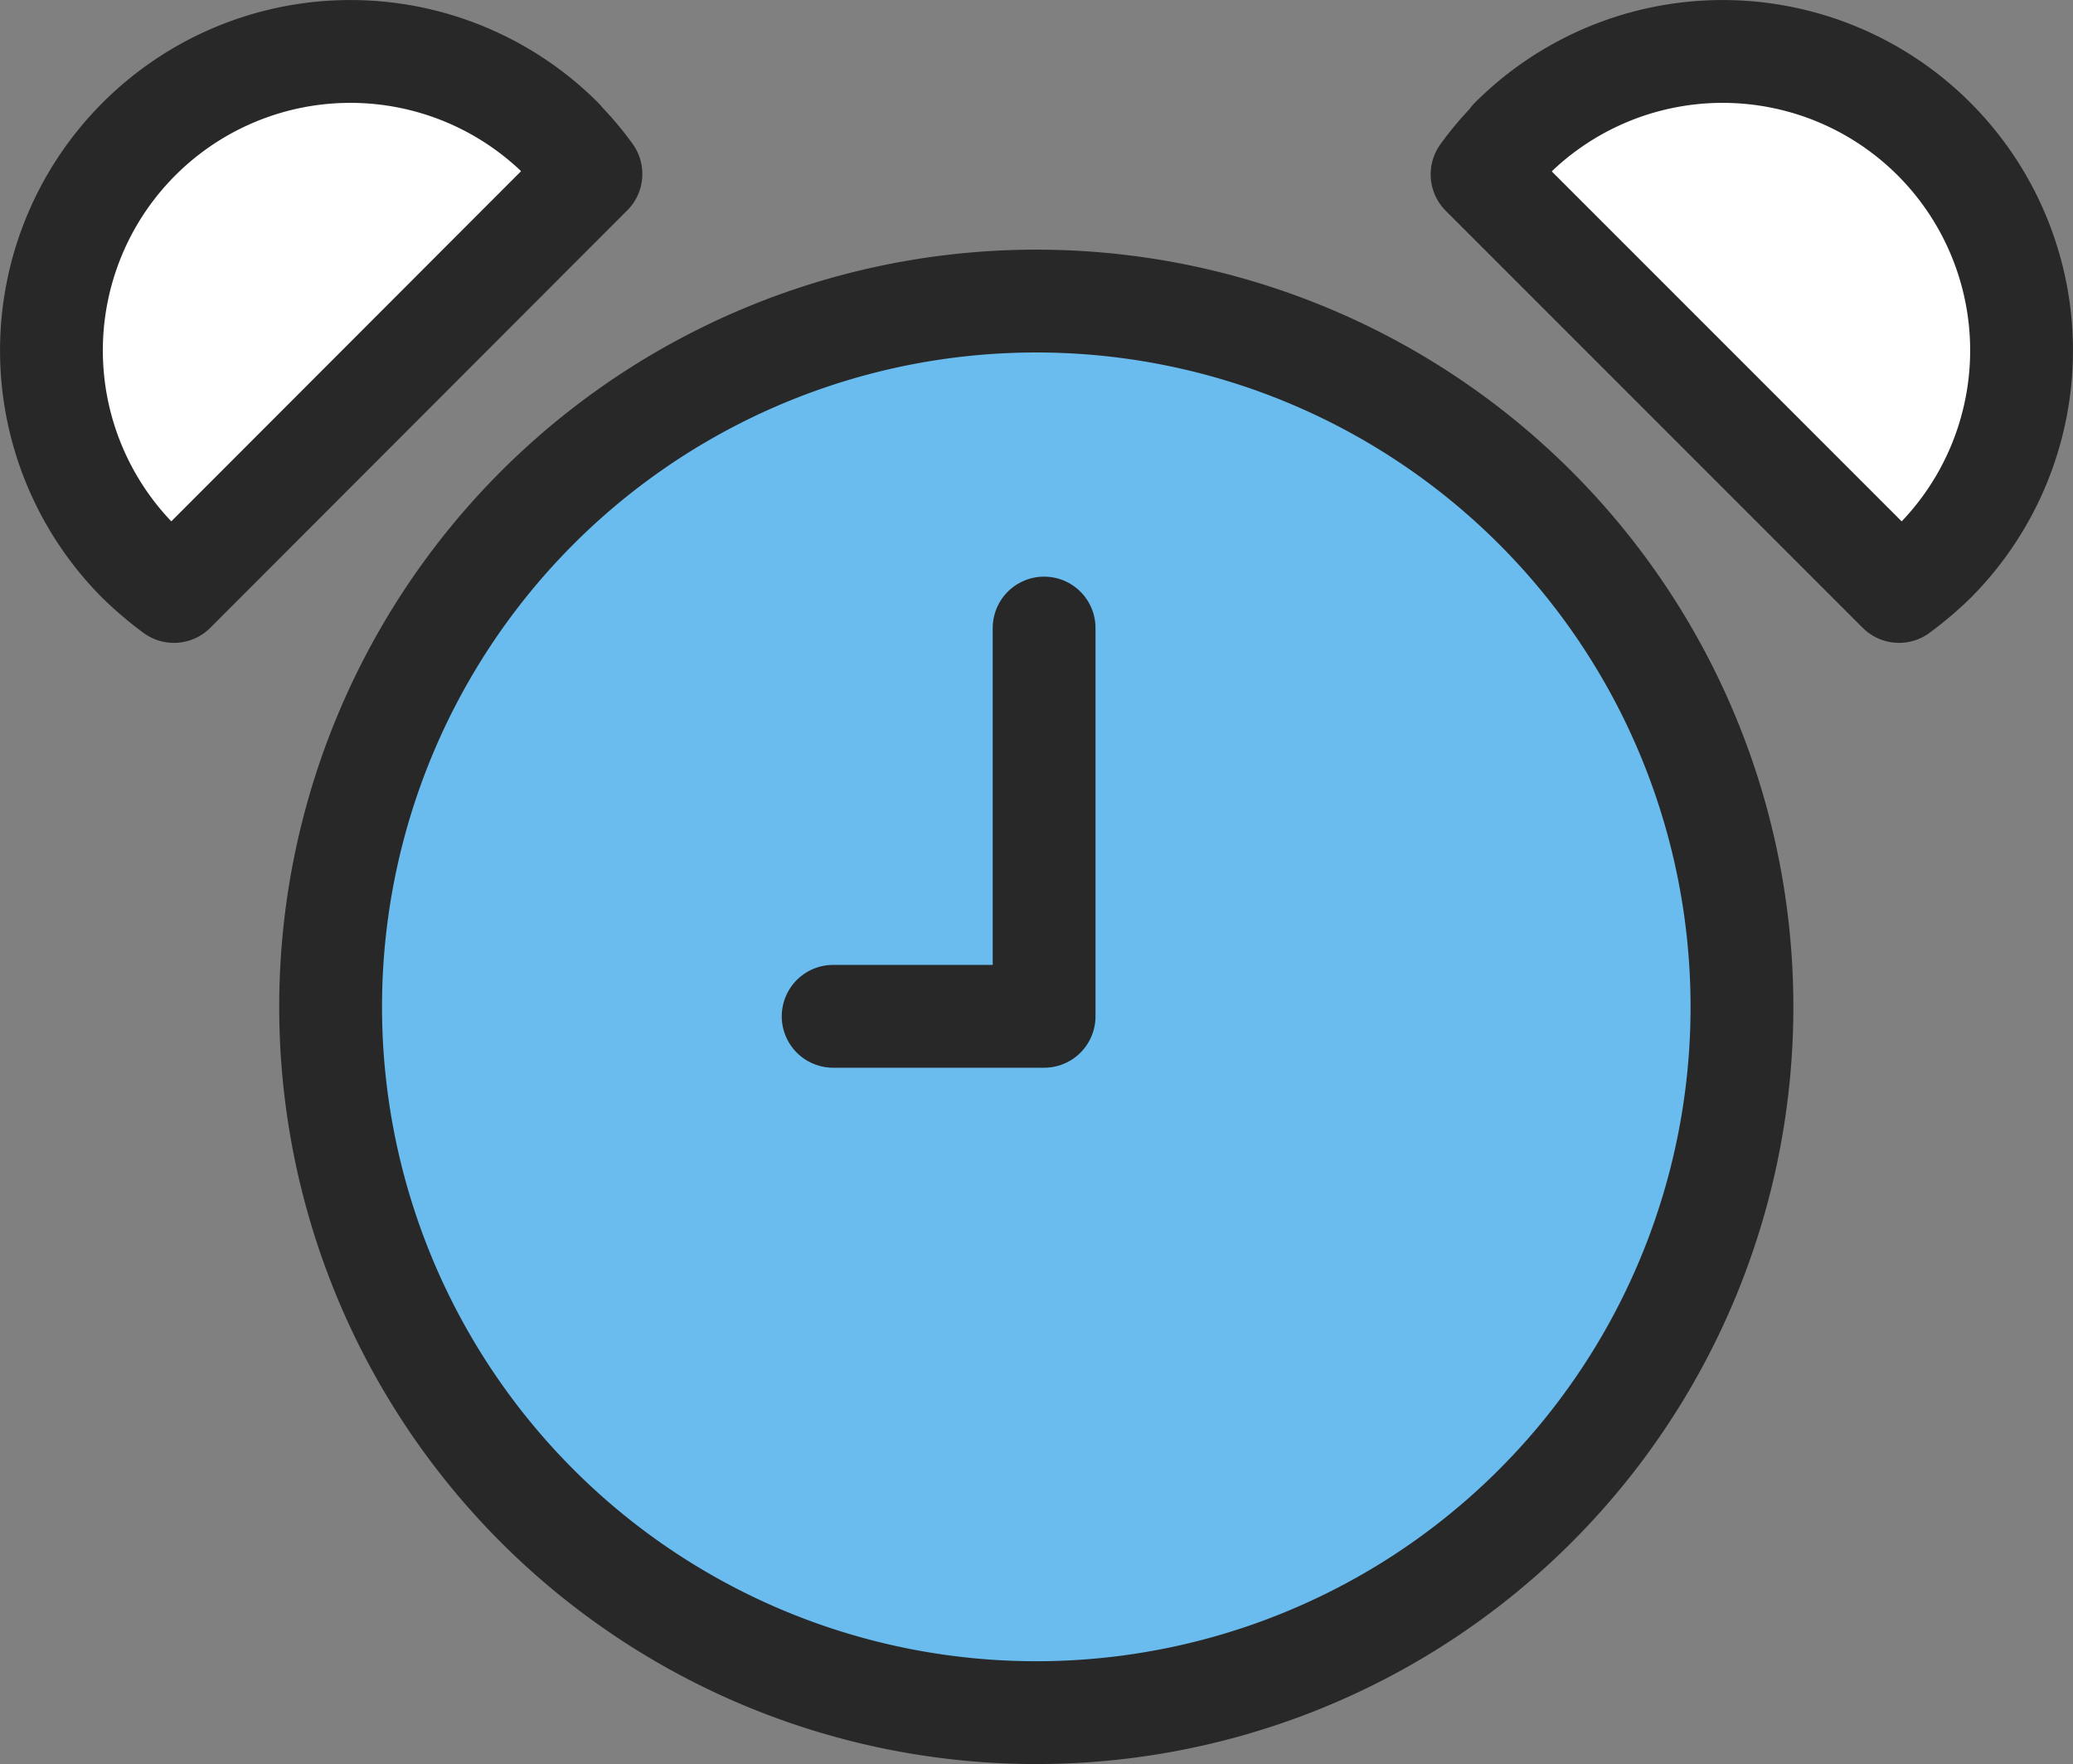 <svg id="타이틀" xmlns="http://www.w3.org/2000/svg" width="50.41" height="42.89" viewBox="0 0 50.41 42.89">
  <rect x="0" y="0" width="50.41" height="42.89" fill="#808080" stroke="none"/>
  <g id="그룹_13" data-name="그룹 13">
    <g id="그룹_12" data-name="그룹 12">
      <path id="패스_17" data-name="패스 17" d="M13.66,3.38A7.269,7.269,0,0,0,3.38,13.66a8.106,8.106,0,0,0,.85.72L14.37,4.23a7.2,7.2,0,0,0-.72-.85Z" fill="#fff" stroke="#282828" stroke-linecap="round" stroke-linejoin="round" stroke-width="2.5"/>
      <path id="패스_18" data-name="패스 18" d="M36.75,3.38A7.269,7.269,0,0,1,47.03,13.66a8.107,8.107,0,0,1-.85.72L36.04,4.24a7.2,7.2,0,0,1,.72-.85Z" fill="#fff" stroke="#282828" stroke-linecap="round" stroke-linejoin="round" stroke-width="2.5"/>
    </g>
    <path id="패스_19" data-name="패스 19" d="M8.04,24.48A17.156,17.156,0,0,1,25.2,7.32h0A17.156,17.156,0,0,1,42.36,24.48h0A17.156,17.156,0,0,1,25.2,41.64h0A17.156,17.156,0,0,1,8.04,24.48h0Z" fill="#6abbee" stroke="#282828" stroke-linecap="round" stroke-linejoin="round" stroke-width="2.5"/>
    <path id="패스_20" data-name="패스 20" d="M25.39,15.27v9.44H20.26" fill="none" stroke="#282828" stroke-linecap="round" stroke-linejoin="round" stroke-width="2.5"/>
  </g>
</svg>
